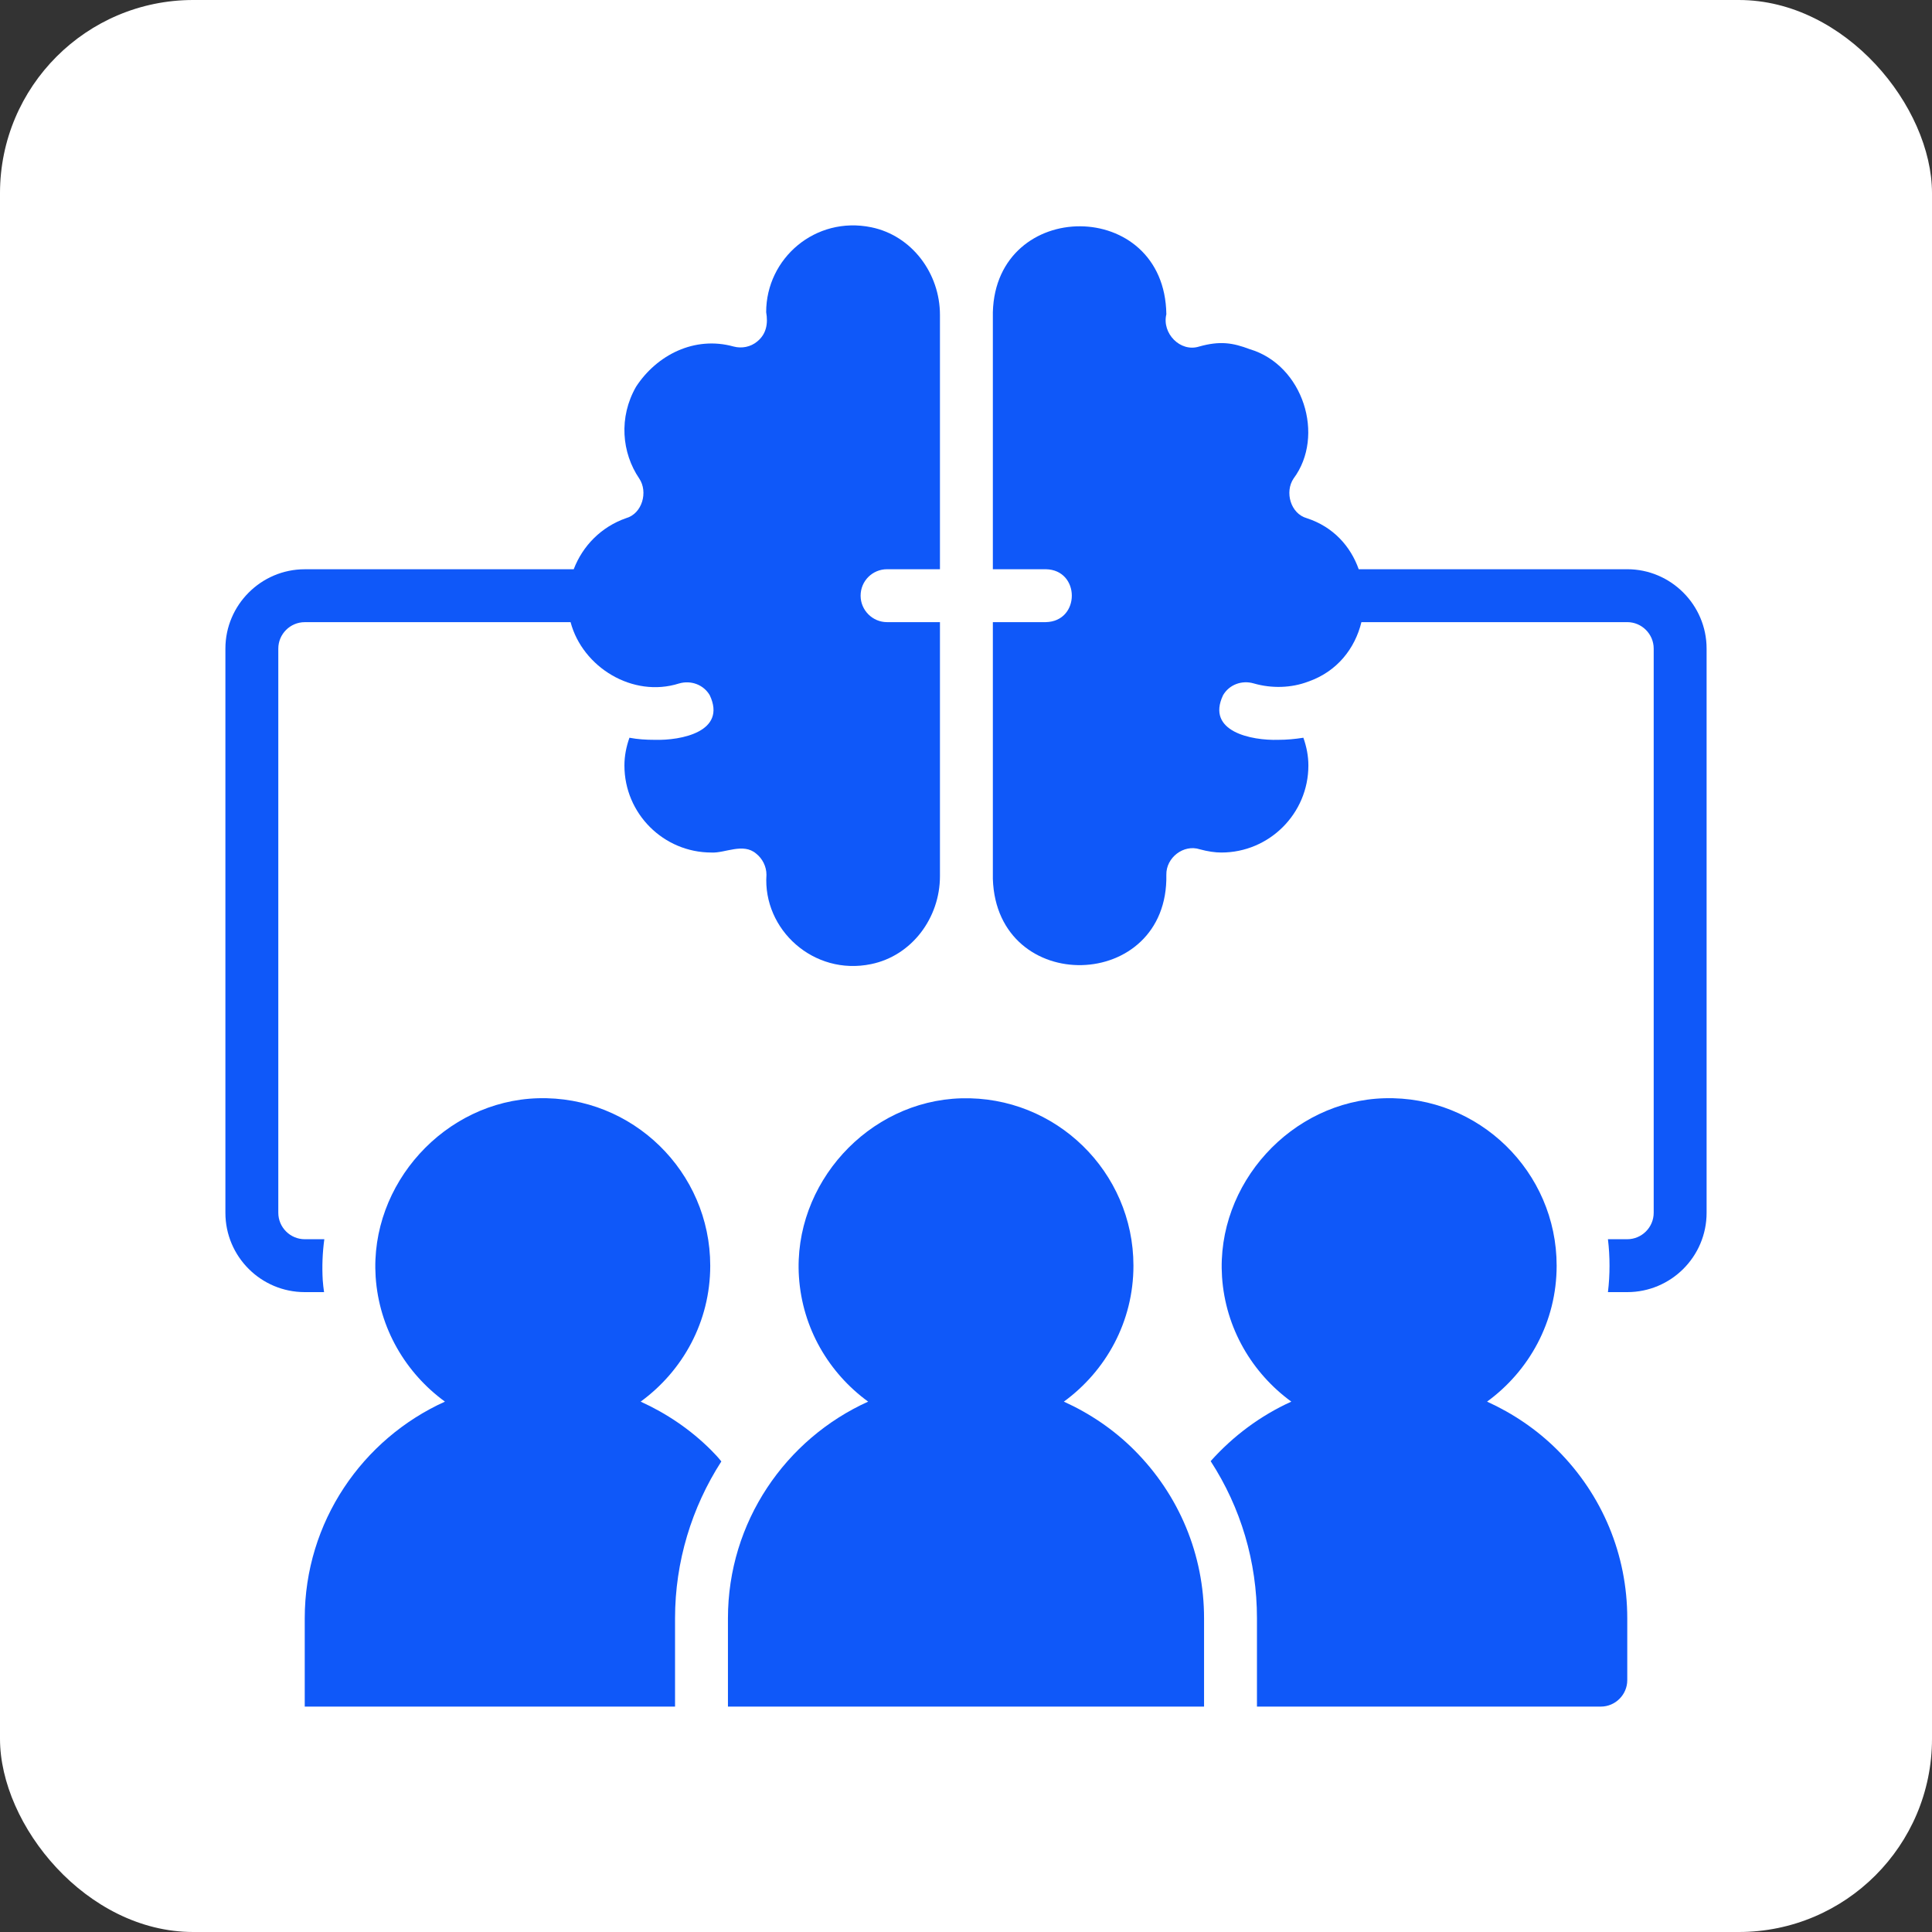 <svg width="60" height="60" viewBox="0 0 60 60" fill="none" xmlns="http://www.w3.org/2000/svg">
<rect x="0" y="0" width="60" height="60" fill="#333333" stroke="none"/>
<rect width="60" height="60" rx="6" fill="white"/>
<path d="M33.039 43.529C34.345 42.576 35.2 41.048 35.2 39.307C35.2 36.392 32.787 34.029 29.854 34.109C26.961 34.189 24.622 36.766 24.812 39.654C24.917 41.251 25.742 42.64 26.961 43.529C24.398 44.687 22.607 47.267 22.607 50.257V53H37.393V50.257C37.393 48.285 36.621 46.429 35.224 45.032C34.584 44.391 33.836 43.89 33.039 43.529Z" fill="#0F58F9"/>
<path d="M19.896 43.529C21.203 42.576 22.057 41.048 22.057 39.307C22.057 36.391 19.642 34.025 16.709 34.107C13.818 34.189 11.477 36.769 11.666 39.652C11.773 41.254 12.602 42.642 13.818 43.529C11.255 44.687 9.464 47.267 9.464 50.257V53H20.964V50.257C20.964 48.499 21.482 46.815 22.402 45.386C22.303 45.262 22.197 45.147 22.081 45.032C21.441 44.392 20.693 43.891 19.896 43.529Z" fill="#0F58F9"/>
<path d="M46.182 43.529C47.488 42.576 48.343 41.048 48.343 39.307C48.343 36.391 45.928 34.025 42.995 34.107C40.103 34.189 37.762 36.769 37.951 39.652C38.058 41.254 38.888 42.642 40.103 43.529C39.142 43.965 38.296 44.597 37.598 45.377C38.535 46.823 39.036 48.499 39.036 50.257V53H49.714C50.166 53 50.536 52.63 50.536 52.179V50.257C50.536 48.285 49.764 46.429 48.367 45.032C47.726 44.392 46.979 43.891 46.182 43.529Z" fill="#0F58F9"/>
<path d="M50.536 17.678H42.196C41.945 16.97 41.411 16.362 40.584 16.093C40.078 15.951 39.892 15.277 40.173 14.861C41.158 13.541 40.478 11.337 38.809 10.843C38.289 10.647 37.891 10.579 37.241 10.762C36.654 10.948 36.078 10.349 36.222 9.76C36.172 6.122 30.931 6.134 30.834 9.694V17.678C30.834 17.678 32.477 17.678 32.477 17.678C33.553 17.693 33.559 19.3 32.477 19.321H30.834C30.834 19.321 30.834 27.297 30.834 27.297C30.956 30.953 36.292 30.819 36.222 27.166C36.21 26.637 36.758 26.209 37.265 26.377C37.512 26.443 37.733 26.476 37.931 26.476C39.417 26.476 40.633 25.268 40.633 23.773C40.633 23.477 40.576 23.19 40.477 22.911C40.222 22.952 39.96 22.976 39.697 22.976C38.865 23.002 37.449 22.718 37.983 21.591C38.175 21.26 38.567 21.117 38.935 21.224C39.496 21.386 40.102 21.367 40.625 21.169C41.535 20.853 42.083 20.13 42.28 19.321H50.536C50.987 19.321 51.357 19.691 51.357 20.143V37.664C51.357 38.116 50.987 38.485 50.536 38.485H49.936C49.969 38.756 49.985 39.028 49.985 39.307C49.985 39.586 49.969 39.857 49.936 40.128H50.536C51.891 40.128 53 39.028 53 37.664V20.143C53 18.787 51.891 17.678 50.536 17.678Z" fill="#0F58F9"/>
<path d="M10.064 40.128C10.047 40.005 10.031 39.882 10.023 39.759C9.998 39.331 10.015 38.904 10.072 38.485H9.464C9.013 38.485 8.643 38.116 8.643 37.664V20.143C8.643 19.691 9.013 19.322 9.464 19.322H17.72C18.091 20.721 19.651 21.682 21.088 21.226C21.457 21.119 21.85 21.261 22.043 21.593C22.573 22.721 21.16 23.001 20.328 22.976C20.065 22.976 19.802 22.96 19.548 22.911C19.449 23.19 19.392 23.477 19.392 23.773C19.392 25.268 20.607 26.476 22.094 26.476C22.519 26.5 23.078 26.165 23.482 26.509C23.68 26.665 23.803 26.911 23.803 27.166C23.688 28.867 25.268 30.313 27.054 29.941C28.32 29.681 29.191 28.503 29.191 27.211V19.321H27.548C27.097 19.321 26.727 18.951 26.727 18.5C26.727 18.04 27.097 17.678 27.548 17.678H29.191V9.779C29.191 8.49 28.32 7.317 27.058 7.058C25.323 6.702 23.794 8.022 23.794 9.694C23.858 10.055 23.797 10.377 23.515 10.606C23.31 10.778 23.031 10.828 22.784 10.762C21.567 10.423 20.395 11.027 19.754 12.009C19.209 12.959 19.309 14.062 19.852 14.861C20.132 15.275 19.947 15.952 19.441 16.093C18.674 16.36 18.095 16.951 17.817 17.679H9.464C8.109 17.679 7 18.788 7 20.143V37.664C7 39.028 8.109 40.128 9.464 40.128H10.064Z" fill="#0F58F9"/>
</svg>
